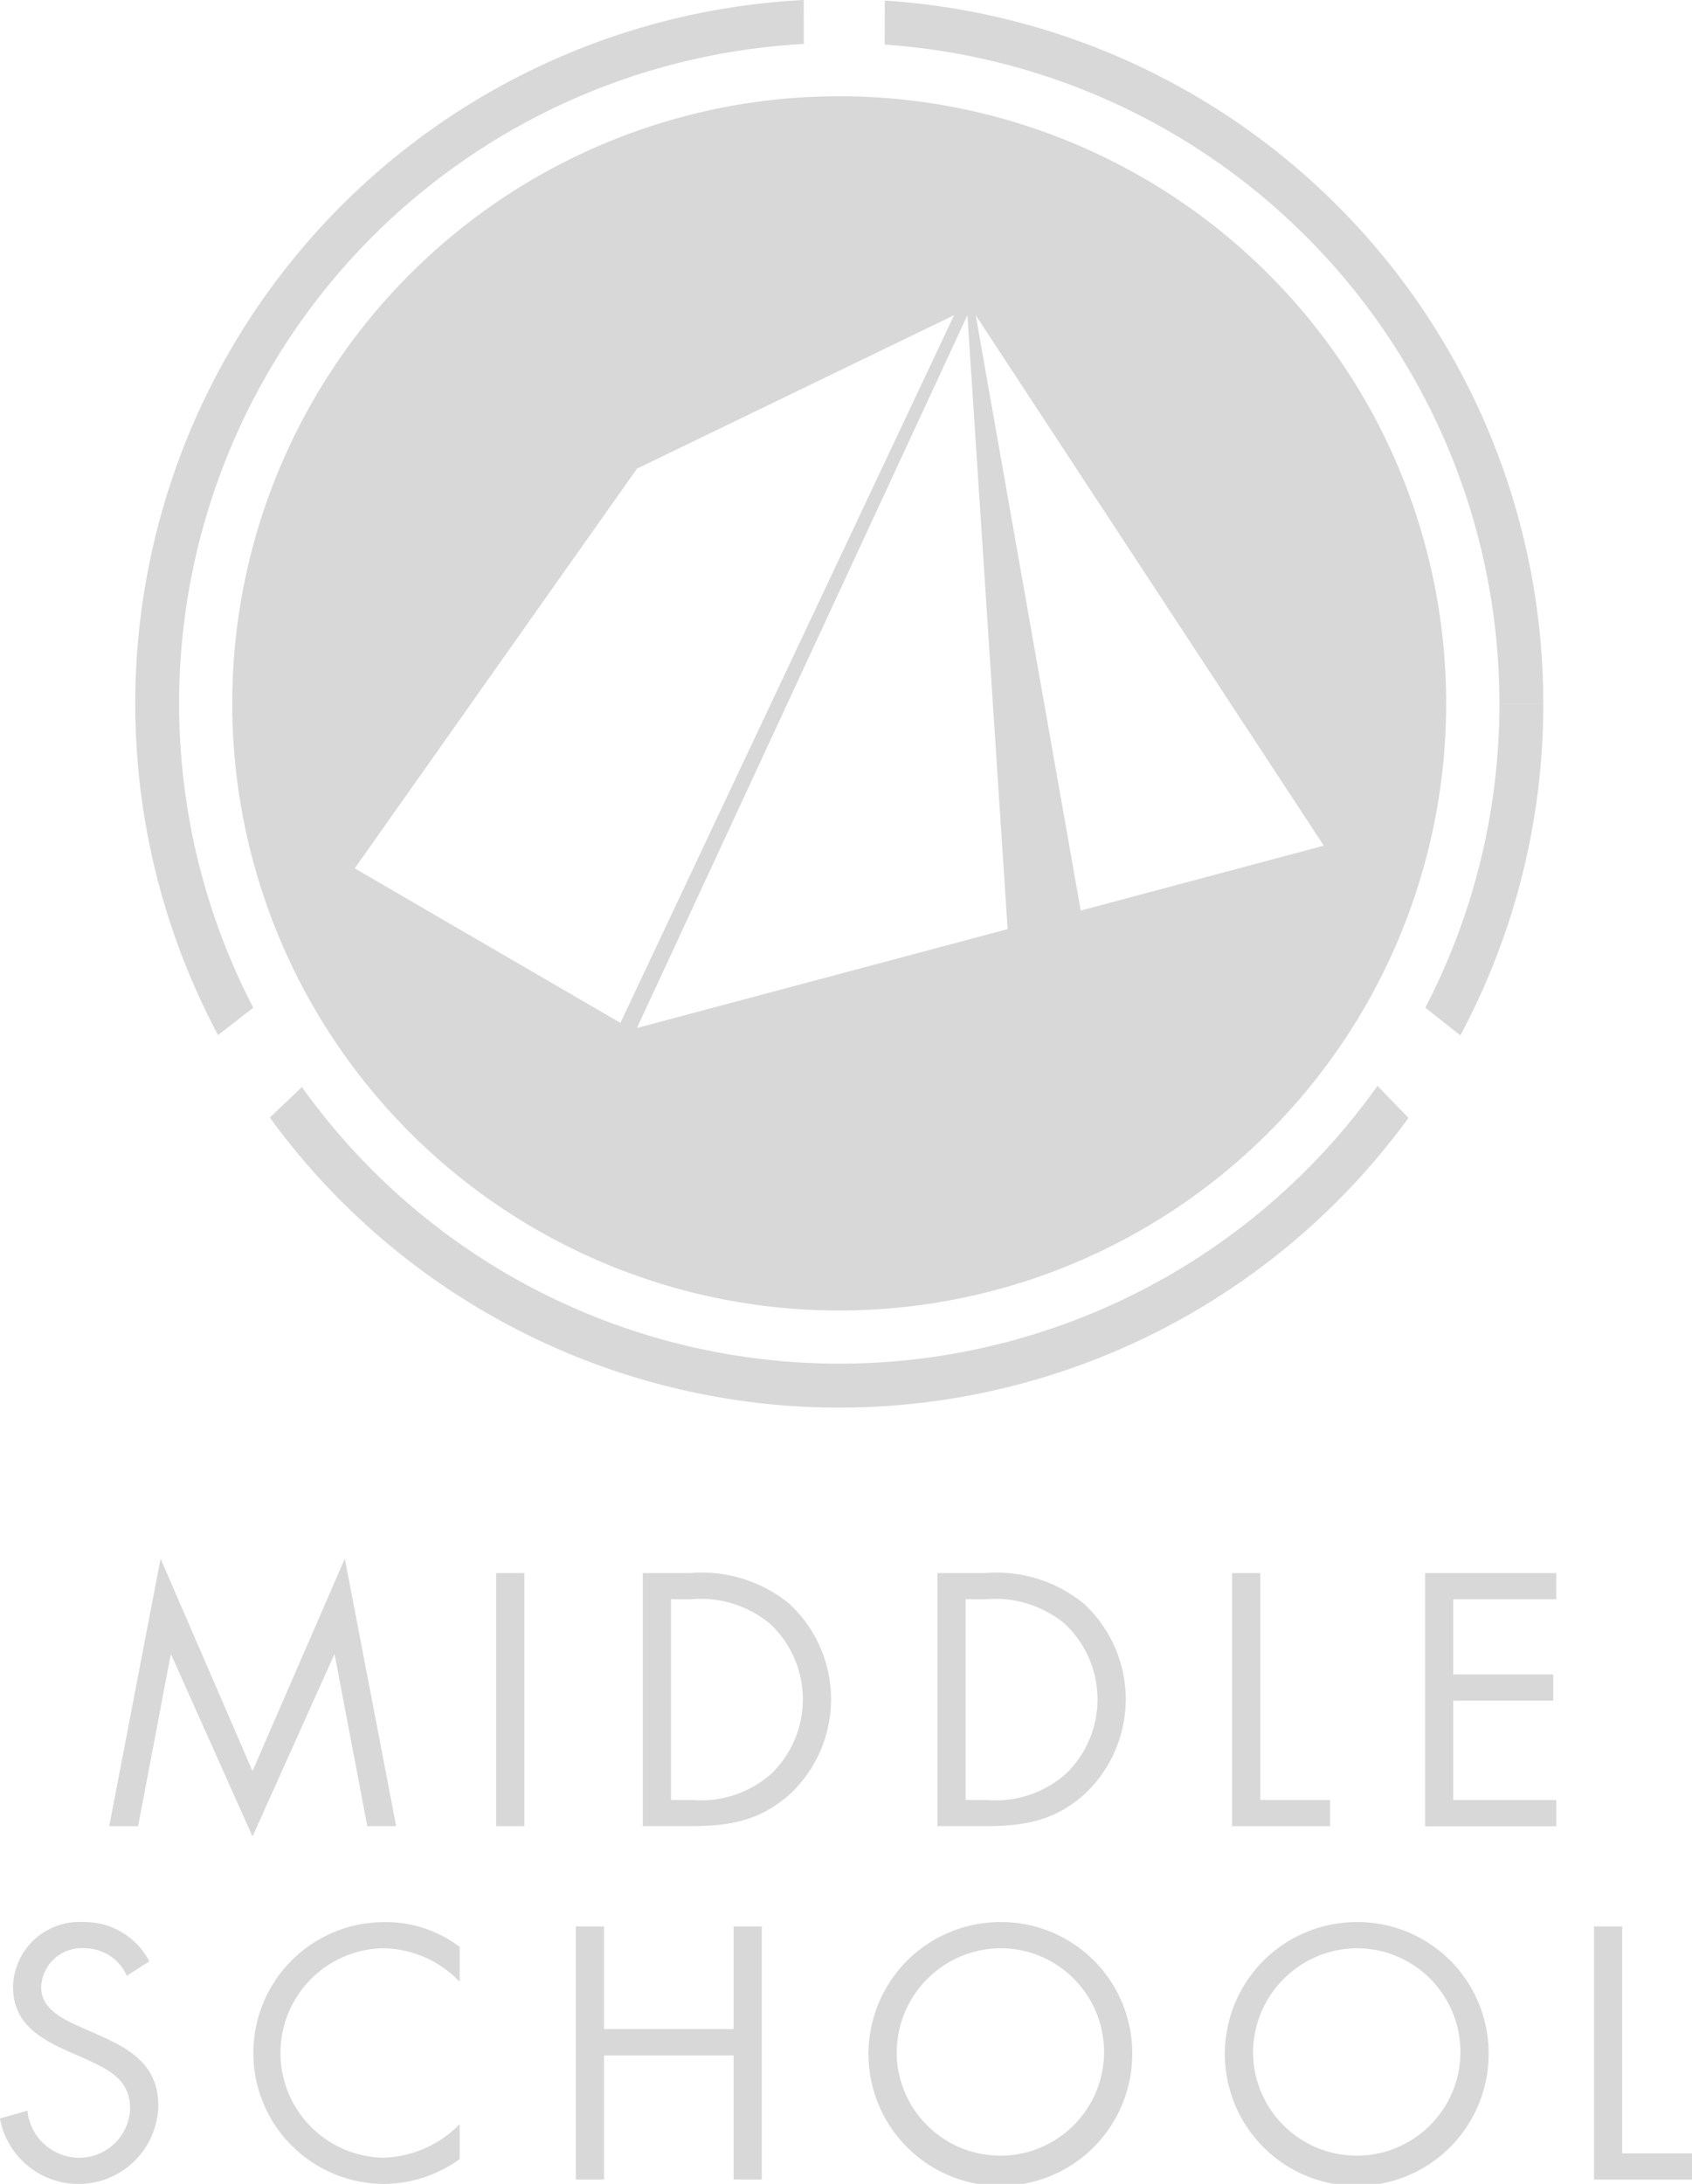 <svg id="Group_790" data-name="Group 790" xmlns="http://www.w3.org/2000/svg" width="96.81" height="124.917" viewBox="0 0 96.81 124.917">
  <g id="Group_787" data-name="Group 787" transform="translate(7.737 0)">
    <path id="Path_5511" data-name="Path 5511" d="M57.347,109.281a40.288,40.288,0,0,0,65.15.016l-1.776-1.831a37.784,37.784,0,0,1-61.539.068Z" transform="translate(-49.645 -45.355)" fill="#d8d8d8"/>
    <path id="Path_5512" data-name="Path 5512" d="M158.929,91.254a37.627,37.627,0,0,0,4.24-17.4h2.51a40.111,40.111,0,0,1-4.745,18.987Z" transform="translate(-85.115 -33.617)" fill="#d8d8d8"/>
    <path id="Path_5513" data-name="Path 5513" d="M83.765,14.547a37.787,37.787,0,0,0-31.5,55.125l-2.012,1.567A40.3,40.3,0,0,1,83.763,12.032Z" transform="translate(-45.513 -12.032)" fill="#d8d8d8"/>
    <path id="Path_5514" data-name="Path 5514" d="M111.405,12.083a40.282,40.282,0,0,1,37.676,40.2h-2.51A37.773,37.773,0,0,0,111.4,14.6Z" transform="translate(-68.518 -12.05)" fill="#d8d8d8"/>
  </g>
  <path id="Path_5515" data-name="Path 5515" d="M123.5,55.217A34.728,34.728,0,1,1,88.775,20.49,34.728,34.728,0,0,1,123.5,55.217ZM102.591,67.069,116.5,63.358,96.582,33.014ZM98.408,68.13l-2.3-35.116L77.2,73.787ZM76.254,73.492,95.345,33.014,77.2,41.793,61.052,64.654Z" transform="translate(-40.756 -14.985)" fill="#d8d8d8"/>
  <g id="Group_789" data-name="Group 789" transform="translate(0 89.153)">
    <g id="Group_788" data-name="Group 788">
      <path id="Path_5516" data-name="Path 5516" d="M46.166,149.017l5.261,12.153,5.28-12.153,2.938,15.3H57.993l-1.863-9.792h-.038l-4.666,10.387L46.78,154.528h-.038l-1.863,9.792H43.228Z" transform="translate(-36.978 -149.017)" fill="#d8d8d8"/>
      <path id="Path_5517" data-name="Path 5517" d="M78.857,164.763H77.245V150.285h1.612Z" transform="translate(-48.856 -149.46)" fill="#d8d8d8"/>
      <path id="Path_5518" data-name="Path 5518" d="M90.137,150.285h2.726a7.894,7.894,0,0,1,5.645,1.747,7.436,7.436,0,0,1,.038,10.906c-1.728,1.536-3.456,1.824-5.722,1.824H90.137Zm2.784,12.979a6.07,6.07,0,0,0,4.569-1.5,5.918,5.918,0,0,0-.077-8.582,6.224,6.224,0,0,0-4.493-1.4H91.75v11.482Z" transform="translate(-53.358 -149.46)" fill="#d8d8d8"/>
      <path id="Path_5519" data-name="Path 5519" d="M116.04,150.285h2.726a7.892,7.892,0,0,1,5.645,1.747,7.434,7.434,0,0,1,.038,10.906c-1.727,1.536-3.456,1.824-5.721,1.824H116.04Zm2.784,12.979a6.071,6.071,0,0,0,4.569-1.5,5.918,5.918,0,0,0-.077-8.582,6.224,6.224,0,0,0-4.493-1.4h-1.171v11.482Z" transform="translate(-62.402 -149.46)" fill="#d8d8d8"/>
      <path id="Path_5520" data-name="Path 5520" d="M143.556,163.264h3.993v1.5h-5.606V150.285h1.613Z" transform="translate(-71.447 -149.46)" fill="#d8d8d8"/>
      <path id="Path_5521" data-name="Path 5521" d="M158.907,150.285h7.507v1.5H160.52v4.3h5.722v1.5H160.52v5.683h5.895v1.5h-7.507Z" transform="translate(-77.37 -149.46)" fill="#d8d8d8"/>
      <path id="Path_5522" data-name="Path 5522" d="M40.882,184.029a2.657,2.657,0,0,0-2.5-1.574,2.3,2.3,0,0,0-2.4,2.247c0,1.248,1.286,1.824,2.266,2.266l.96.422c1.882.825,3.475,1.766,3.475,4.07a4.569,4.569,0,0,1-9.063.73l1.574-.441a2.983,2.983,0,0,0,2.9,2.688,2.91,2.91,0,0,0,2.976-2.823c0-1.69-1.324-2.266-2.668-2.88l-.883-.384c-1.69-.768-3.149-1.632-3.149-3.706a3.8,3.8,0,0,1,4.051-3.686,4.155,4.155,0,0,1,3.744,2.247Z" transform="translate(-33.625 -160.17)" fill="#d8d8d8"/>
      <path id="Path_5523" data-name="Path 5523" d="M67.676,184.374a6.2,6.2,0,0,0-4.416-1.92,5.992,5.992,0,0,0,.038,11.981,6.337,6.337,0,0,0,4.377-1.92v2a7.451,7.451,0,0,1-4.32,1.421,7.488,7.488,0,1,1,0-14.976,6.987,6.987,0,0,1,4.32,1.421Z" transform="translate(-41.372 -160.17)" fill="#d8d8d8"/>
      <path id="Path_5524" data-name="Path 5524" d="M93.275,187.216V181.34h1.613v14.478H93.275v-7.1H85.864v7.1H84.251V181.34h1.613v5.876Z" transform="translate(-51.302 -160.303)" fill="#d8d8d8"/>
      <path id="Path_5525" data-name="Path 5525" d="M125.068,188.464a7.546,7.546,0,1,1-7.546-7.507A7.506,7.506,0,0,1,125.068,188.464Zm-13.479-.02a5.933,5.933,0,1,0,5.933-5.99A5.986,5.986,0,0,0,111.59,188.445Z" transform="translate(-60.285 -160.17)" fill="#d8d8d8"/>
      <path id="Path_5526" data-name="Path 5526" d="M156.4,188.464a7.546,7.546,0,1,1-7.546-7.507A7.506,7.506,0,0,1,156.4,188.464Zm-13.479-.02a5.933,5.933,0,1,0,5.933-5.99A5.986,5.986,0,0,0,142.921,188.445Z" transform="translate(-71.226 -160.17)" fill="#d8d8d8"/>
      <path id="Path_5527" data-name="Path 5527" d="M175.374,194.32h3.993v1.5h-5.606V181.34h1.613Z" transform="translate(-82.557 -160.303)" fill="#d8d8d8"/>
    </g>
  </g>
</svg>
